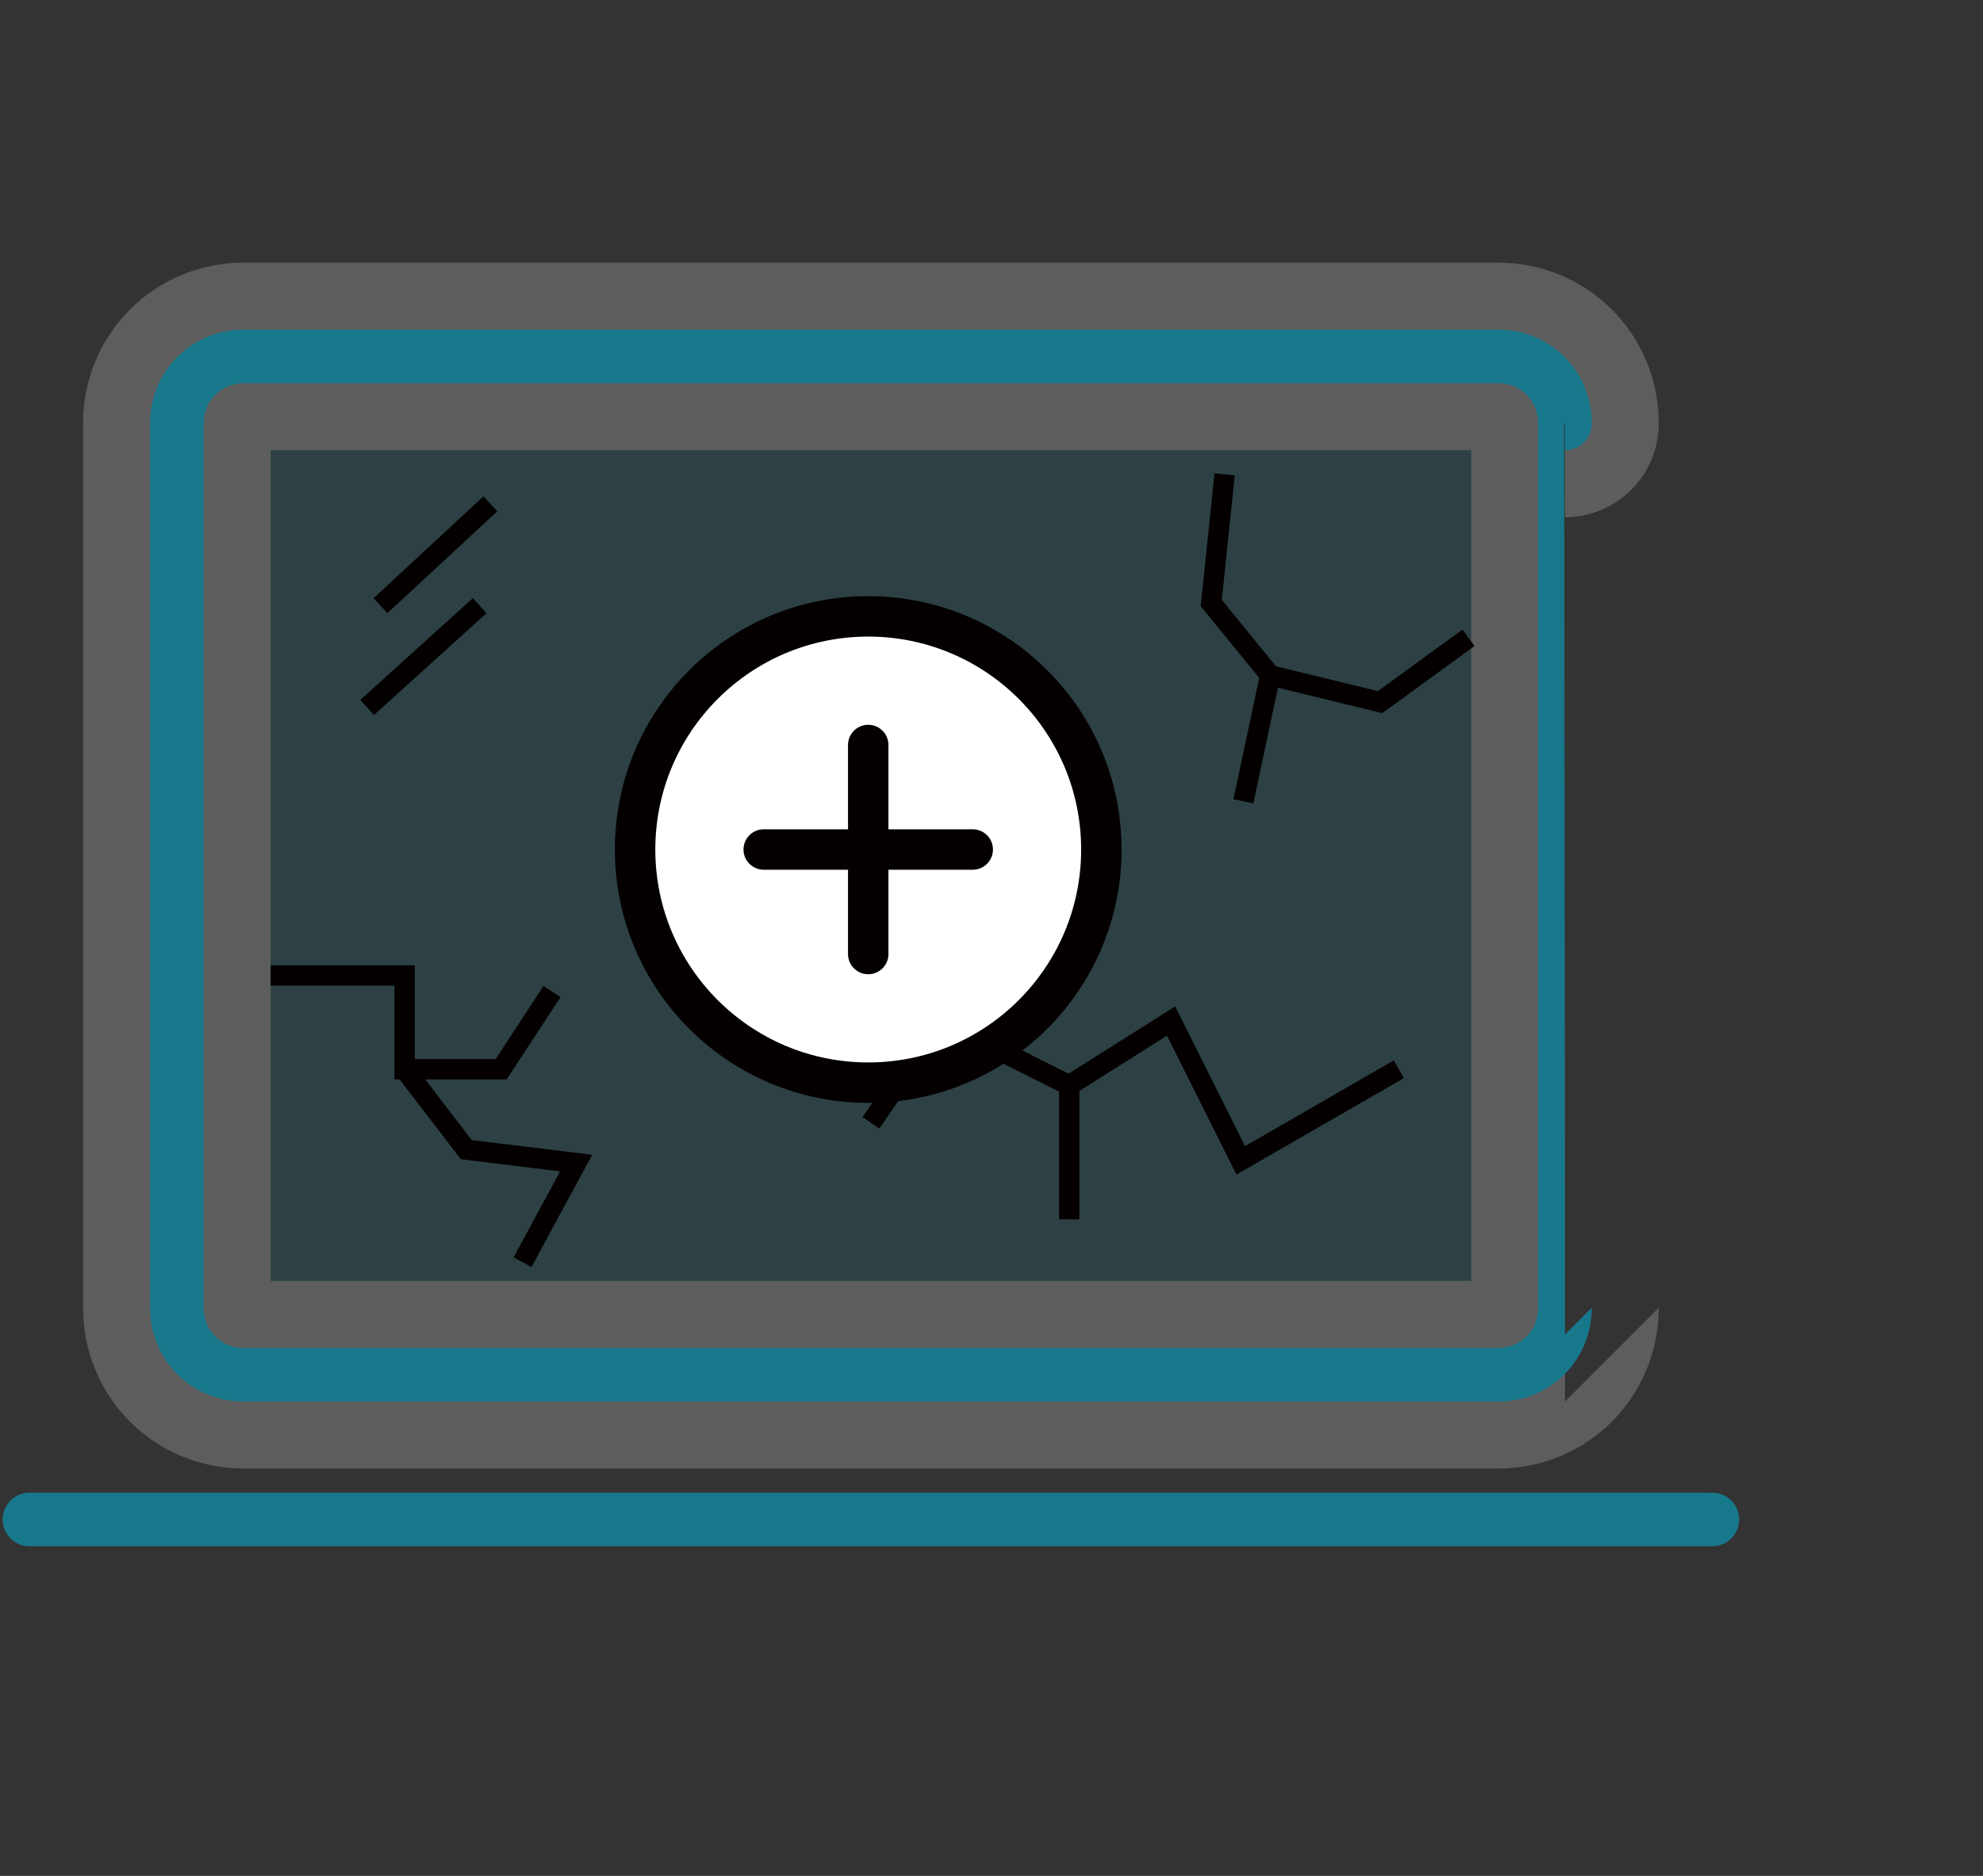 <svg xmlns="http://www.w3.org/2000/svg" xmlns:xlink="http://www.w3.org/1999/xlink" id="&#x30EC;&#x30A4;&#x30E4;&#x30FC;_1" x="0px" y="0px" width="74px" height="70px" viewBox="0 0 74 70" style="enable-background:new 0 0 74 70;" xml:space="preserve"><rect x="0" y="0" width="74" height="70" fill="#333333" stroke="none"/> <style type="text/css"> .st0{opacity:0.21;} .st1{fill:#17788C;stroke:#FFFFFF;stroke-width:7;stroke-linecap:round;stroke-linejoin:round;stroke-miterlimit:10;} .st2{fill:none;stroke:#17788C;stroke-width:2;stroke-linecap:round;stroke-linejoin:round;stroke-miterlimit:10;} .st3{fill:none;stroke:#040000;stroke-width:0.76;stroke-miterlimit:10;} .st4{fill:#FFFFFF;stroke:#040000;stroke-width:1.509;stroke-linecap:round;stroke-linejoin:round;stroke-miterlimit:10;} .st5{fill:none;stroke:#040000;stroke-width:1.509;stroke-linecap:round;stroke-linejoin:round;stroke-miterlimit:10;} </style> <g> <g class="st0"> <path class="st1" d="M58.4,48.8c0,1.4-1.1,2.5-2.5,2.5H9.1c-1.4,0-2.5-1.1-2.5-2.5V15.8c0-1.4,1.1-2.5,2.5-2.5h46.8 c1.4,0,2.5,1.1,2.5,2.5C58.4,15.8,58.4,48.8,58.4,48.8z"></path> </g> <g> <g> <g> <path class="st2" d="M58.4,48.8c0,1.4-1.1,2.5-2.5,2.5H9.1c-1.4,0-2.5-1.1-2.5-2.5V15.8c0-1.4,1.1-2.5,2.5-2.5h46.8 c1.4,0,2.5,1.1,2.5,2.5C58.4,15.8,58.4,48.8,58.4,48.8z"></path> </g> <line class="st2" x1="1.1" y1="56.7" x2="63.9" y2="56.7"></line> </g> </g> <g> <polyline class="st3" points="32.5,41.9 35.1,38.1 39.9,40.5 39.9,45.5 "></polyline> <polyline class="st3" points="52.2,39.9 46.3,43.3 43.7,38.1 39.9,40.5 "></polyline> </g> <circle class="st4" cx="32.4" cy="31.7" r="8.7"></circle> <line class="st5" x1="28.5" y1="31.7" x2="36.3" y2="31.7"></line> <line class="st5" x1="32.4" y1="27.8" x2="32.4" y2="35.6"></line> <g> <polyline class="st3" points="45.7,17.7 45.2,22.5 47.4,25.2 51.5,26.2 54.8,23.8 "></polyline> <line class="st3" x1="46.4" y1="29.9" x2="47.4" y2="25.2"></line> </g> <g> <polyline class="st3" points="10.1,36.4 15.1,36.4 15.1,39.9 18.7,39.9 20.6,37 "></polyline> <polyline class="st3" points="19.5,47.1 21.5,43.4 17.4,42.9 15.1,39.9 "></polyline> </g> <line class="st3" x1="18.3" y1="18.8" x2="14.2" y2="22.6"></line> <line class="st3" x1="17.9" y1="22.6" x2="13.7" y2="26.4"></line> </g> </svg>